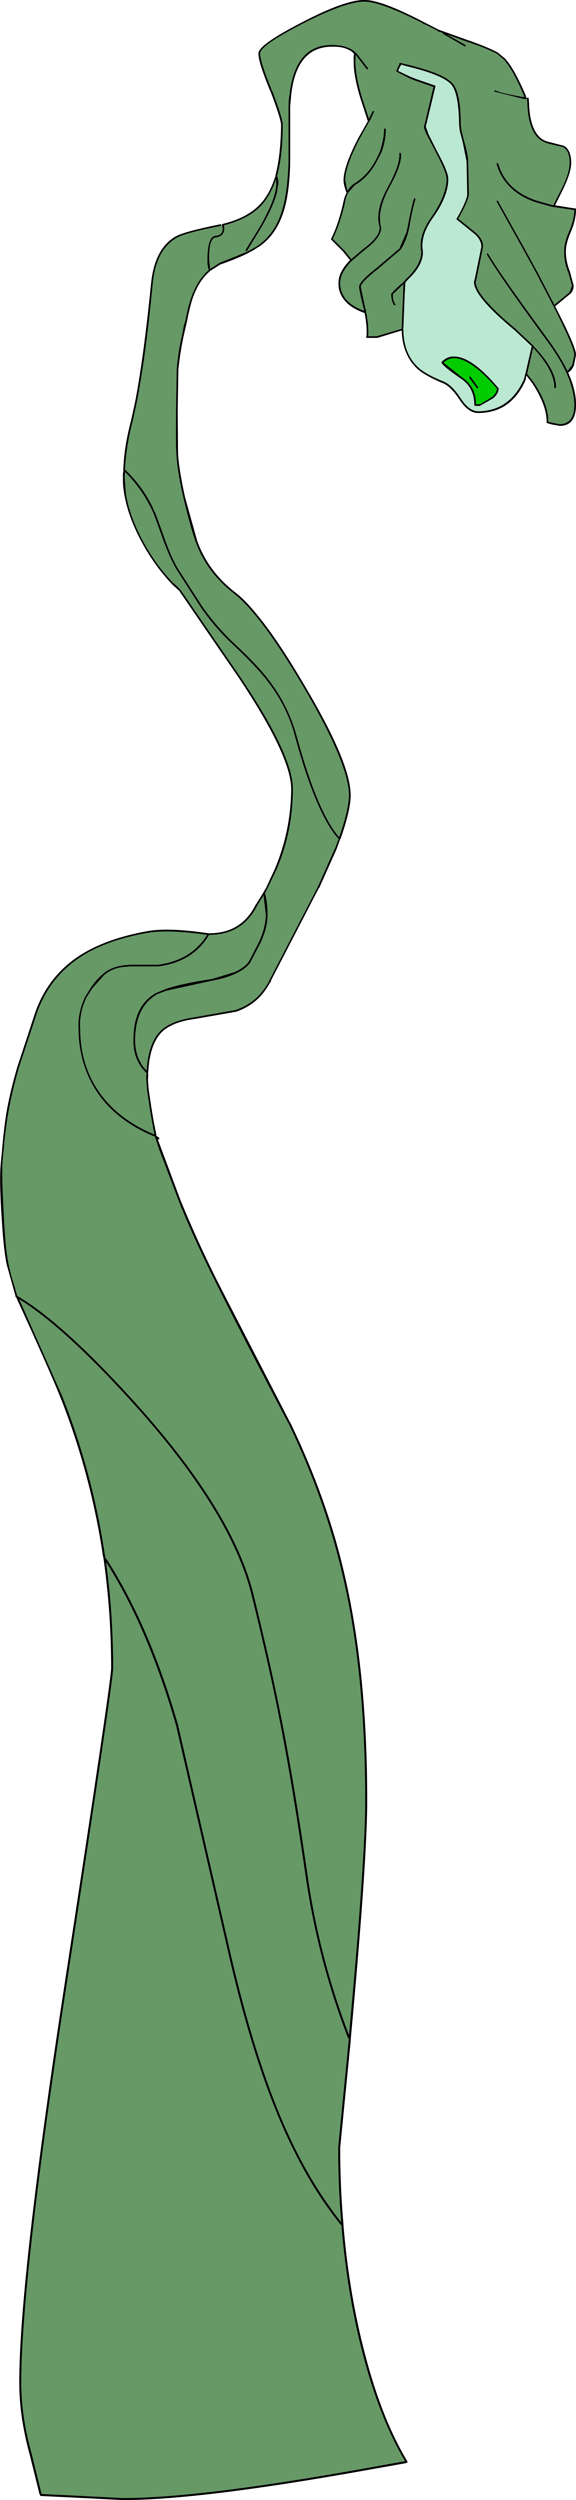 <?xml version="1.0" encoding="UTF-8" standalone="no"?>
<svg xmlns:xlink="http://www.w3.org/1999/xlink" height="369.55px" width="85.25px" xmlns="http://www.w3.org/2000/svg">
  <g transform="matrix(1.0, 0.0, 0.0, 1.0, 0.55, 0.1)">
    <path d="M83.75 23.95 Q83.75 25.55 82.45 28.05 L81.35 30.2 81.35 30.25 81.3 30.25 79.2 29.65 78.7 29.5 Q74.3 27.95 73.2 24.1 L73.1 24.0 73.05 24.0 72.95 24.05 72.95 24.15 Q74.1 28.15 78.6 29.75 L78.65 29.75 79.1 29.9 81.25 30.5 81.3 30.5 81.35 30.5 84.45 30.95 Q84.4 32.45 83.7 34.05 82.9 35.85 82.95 37.05 82.9 38.65 83.55 40.15 L84.1 42.1 83.75 43.1 81.5 44.95 78.95 40.05 77.0 36.5 73.15 29.6 73.1 29.55 73.0 29.55 72.95 29.6 72.95 29.7 76.8 36.6 78.75 40.15 81.3 45.05 81.35 45.15 Q84.4 51.15 84.45 52.35 L84.15 53.8 83.45 54.75 83.45 54.8 83.45 54.75 Q82.4 52.6 80.65 50.2 L77.85 46.35 Q73.05 39.75 71.7 37.4 L71.65 37.35 71.55 37.35 71.5 37.45 71.5 37.5 Q72.85 39.85 77.65 46.5 L80.45 50.35 Q82.2 52.7 83.2 54.85 L83.25 54.9 83.25 54.95 Q84.4 57.5 84.45 59.7 84.45 62.55 82.3 62.6 L81.25 62.4 80.6 62.25 Q80.65 59.7 78.4 56.35 L77.5 55.2 77.45 55.15 77.45 55.1 77.5 55.05 78.35 51.3 Q81.45 54.6 81.5 57.15 L81.5 57.25 81.6 57.3 81.7 57.25 81.75 57.15 Q81.75 54.5 78.45 51.1 L78.4 51.05 78.4 51.0 78.35 50.9 78.3 50.9 78.25 50.85 75.75 48.5 Q69.85 43.6 69.85 41.55 L69.9 41.5 70.95 36.35 Q70.95 35.2 69.8 34.25 L67.3 32.25 67.3 32.2 Q68.7 29.7 68.85 28.7 L68.85 28.65 68.75 23.75 Q68.75 22.85 68.2 20.95 L67.75 19.2 67.65 18.4 Q67.65 13.5 66.4 12.2 65.1 10.75 59.75 9.45 L58.7 9.2 58.6 9.2 58.55 9.3 58.55 9.4 58.35 9.8 58.15 10.3 58.1 10.35 58.1 10.4 58.15 10.5 60.1 11.5 60.85 11.8 63.6 12.75 62.25 18.45 62.2 18.45 62.2 18.55 Q62.15 18.85 62.6 19.8 L63.9 22.3 Q65.5 25.3 65.55 26.35 65.5 28.8 63.35 31.9 61.3 34.75 61.8 37.15 L61.8 37.2 61.8 37.25 Q61.7 39.1 59.65 41.05 L59.6 41.05 59.3 41.45 59.25 41.45 59.2 41.55 59.2 41.6 59.15 41.6 Q57.3 43.2 57.35 43.4 57.35 44.35 57.75 45.0 L57.85 45.05 57.95 45.0 58.0 44.95 57.95 44.85 Q57.55 44.25 57.6 43.4 L59.15 41.9 59.1 43.4 58.9 48.4 58.9 48.5 55.2 49.6 53.95 49.6 Q54.05 48.05 53.65 46.05 L53.6 46.0 53.65 45.9 53.5 45.4 52.85 42.3 Q52.85 41.65 55.4 39.65 L58.75 36.8 Q59.4 35.85 59.85 34.3 L60.0 33.65 Q60.55 30.5 60.95 29.35 L60.9 29.25 60.85 29.2 60.75 29.2 60.7 29.3 Q60.35 30.4 59.75 33.6 L59.6 34.2 59.6 34.25 58.55 36.65 55.25 39.45 Q52.55 41.55 52.6 42.3 52.55 42.55 53.25 45.45 L53.35 45.85 Q51.55 45.2 50.65 44.15 49.8 43.05 49.8 41.75 49.8 40.2 51.5 38.5 L51.55 38.45 51.6 38.4 53.3 36.95 Q56.5 34.55 55.7 33.0 L55.75 32.9 Q55.4 30.75 57.05 27.65 L57.55 26.7 Q58.95 24.0 58.8 22.6 L58.75 22.5 58.65 22.5 58.55 22.55 58.55 22.65 Q58.65 24.0 57.35 26.6 L56.85 27.55 Q55.1 30.75 55.5 32.95 L55.5 33.05 Q56.2 34.5 53.15 36.75 L51.45 38.2 50.4 36.9 48.7 35.2 Q49.65 33.35 50.45 30.15 50.6 29.1 50.95 28.45 L51.0 28.4 51.0 28.35 52.0 27.25 Q54.05 26.05 55.3 23.6 L55.9 22.45 Q56.55 20.75 56.55 19.0 L56.5 18.9 56.4 18.9 56.3 18.9 56.3 19.0 Q56.25 20.65 55.65 22.35 L55.1 23.5 Q53.85 25.85 51.85 27.05 51.3 27.4 50.9 28.1 L50.75 27.65 50.55 26.5 Q50.55 24.55 52.6 20.55 L54.1 17.85 54.15 17.8 54.2 17.75 54.8 16.45 54.85 16.4 54.75 16.3 54.7 16.3 54.6 16.35 54.05 17.45 53.0 14.25 Q52.05 11.0 52.05 8.9 L52.1 8.0 53.7 10.1 53.8 10.15 53.9 10.1 53.95 10.05 53.9 9.95 52.2 7.75 52.15 7.75 52.1 7.7 52.05 7.65 52.0 7.6 51.7 7.35 Q50.55 6.55 48.6 6.55 43.15 6.5 42.3 13.85 42.15 14.65 42.15 15.6 L42.15 23.7 42.15 23.8 42.15 23.85 Q42.0 28.65 41.05 31.45 39.85 34.95 37.05 36.55 L35.95 37.15 35.9 37.15 35.85 37.2 35.8 37.2 31.95 38.75 30.55 39.65 30.4 38.3 Q30.35 35.1 31.4 35.0 32.6 34.85 32.65 33.7 L32.6 33.25 32.6 33.2 Q36.55 32.2 38.45 29.9 39.6 28.45 40.3 26.35 L40.35 27.35 40.3 27.35 40.3 27.45 Q40.25 29.2 38.05 33.2 L35.8 36.85 35.8 36.95 35.85 37.0 35.95 37.05 36.0 37.0 38.25 33.3 Q40.55 29.2 40.55 27.45 L40.6 27.4 Q40.75 26.85 40.5 26.0 L40.45 25.95 Q41.3 22.85 41.3 18.35 41.3 17.4 39.75 13.35 L39.7 13.35 39.6 13.15 39.65 13.15 Q37.95 9.0 37.95 7.8 37.95 6.65 44.15 3.45 50.55 0.15 53.4 0.15 55.8 0.15 62.05 3.35 L62.05 3.4 Q63.15 3.85 64.2 4.45 L64.25 4.5 64.3 4.55 64.95 4.75 64.95 4.85 65.0 4.9 68.2 6.75 68.3 6.8 68.35 6.75 68.4 6.65 68.35 6.55 65.6 5.0 68.5 6.05 Q71.4 7.0 73.0 7.85 L74.0 8.7 Q75.4 10.2 77.05 14.2 L77.05 14.25 76.9 14.25 Q73.5 13.65 72.75 13.25 L72.7 13.25 72.6 13.3 72.6 13.4 72.65 13.45 76.85 14.5 77.3 14.55 77.4 14.5 77.45 14.45 77.5 15.2 Q77.6 18.7 79.0 20.2 79.7 20.9 80.7 21.15 L82.8 21.65 Q83.75 22.2 83.75 23.95 M32.3 33.1 L32.3 33.15 32.35 33.2 32.35 33.3 32.4 33.7 Q32.4 34.65 31.4 34.75 30.15 34.8 30.15 38.3 30.1 39.05 30.35 39.8 L30.35 39.85 30.3 39.85 Q28.25 41.7 27.35 45.2 L27.35 45.15 27.05 46.45 26.9 47.25 Q26.6 48.05 26.45 49.2 25.85 51.6 25.6 54.45 L25.5 60.7 Q25.45 66.3 25.55 66.8 L25.55 66.85 25.6 67.7 Q25.8 70.1 26.6 73.5 27.6 77.75 28.4 80.0 L28.8 81.0 Q30.55 84.95 34.1 87.65 35.45 88.7 37.2 90.8 40.3 94.55 44.4 101.5 51.05 112.8 51.1 117.45 51.05 119.6 49.65 123.65 46.45 120.0 43.4 108.85 42.15 104.15 39.1 100.25 37.5 98.15 34.05 94.95 31.65 92.7 29.45 89.65 L25.85 84.05 Q24.9 82.55 23.9 79.75 L23.2 77.8 22.45 75.75 22.05 75.0 22.1 75.0 Q20.6 71.85 18.0 69.35 L17.95 69.35 Q18.1 66.0 19.1 62.1 L19.7 59.35 Q21.0 52.8 22.05 41.9 22.5 36.85 25.6 35.05 26.75 34.35 32.1 33.3 L32.15 33.25 32.2 33.15 32.3 33.1 M17.95 69.65 Q20.4 72.1 21.85 75.1 L22.2 75.85 22.95 77.9 23.65 79.85 Q24.7 82.65 25.65 84.2 L29.25 89.8 Q31.45 92.9 33.9 95.15 37.3 98.35 38.9 100.4 41.95 104.25 43.15 108.9 46.25 120.2 49.5 123.85 L49.6 123.9 49.55 123.95 49.0 125.4 49.0 125.35 46.45 131.05 39.35 144.75 39.2 145.05 Q37.55 148.1 34.3 149.2 L28.35 150.25 Q24.8 150.75 23.25 152.25 L23.2 152.3 Q21.4 154.1 21.15 158.15 L20.9 157.9 20.9 157.85 20.8 157.75 20.8 157.8 Q19.45 156.05 19.45 153.7 19.45 148.8 22.65 146.9 L22.6 146.9 24.05 146.35 30.9 144.85 Q32.7 144.55 34.25 143.85 36.1 143.0 36.65 141.9 L36.6 141.95 38.05 139.2 38.4 138.35 Q39.05 136.65 39.05 135.15 39.05 133.4 38.7 132.05 L38.65 131.95 39.0 131.3 40.35 128.5 Q42.8 122.85 42.8 116.5 42.8 111.5 34.9 99.8 L26.25 87.2 26.2 87.15 26.15 87.05 25.15 86.1 25.15 86.15 Q22.35 83.25 20.4 79.5 18.6 76.05 18.1 72.95 L17.9 70.5 17.95 69.65 M12.95 145.8 L12.1 147.15 Q11.05 149.25 11.05 151.6 L11.1 153.05 Q11.4 157.6 13.7 161.15 16.55 165.5 22.2 167.85 L22.35 167.85 22.35 167.95 22.4 168.0 23.0 169.8 26.2 178.2 Q28.55 183.85 31.4 189.5 35.05 196.85 42.05 210.15 L42.1 210.2 42.15 210.3 Q47.65 221.75 50.2 232.95 53.5 247.1 53.5 266.1 53.5 274.75 51.1 300.7 46.75 289.35 45.0 277.3 43.05 263.8 41.25 254.7 39.65 246.45 37.0 235.7 33.9 223.0 18.7 206.4 8.5 195.25 2.0 191.45 L1.45 189.55 Q0.85 187.7 0.55 185.8 0.2 183.85 -0.05 178.2 -0.35 172.55 -0.1 170.85 L0.15 168.15 0.35 166.6 Q0.8 162.8 2.25 157.7 L4.95 149.55 Q6.75 144.5 11.15 141.5 15.0 138.9 21.25 137.8 24.1 137.3 29.5 138.0 L30.1 138.1 Q27.75 141.85 22.85 142.5 L22.75 142.5 18.7 142.5 18.15 142.55 Q16.05 142.7 14.7 143.85 13.7 144.7 12.95 145.8 M14.85 144.05 Q16.15 142.9 18.15 142.8 L18.2 142.8 18.7 142.75 22.75 142.75 22.8 142.75 22.9 142.75 Q28.0 142.1 30.4 138.1 L30.45 138.1 Q35.45 138.05 37.6 133.6 L37.65 133.55 38.45 132.25 38.8 135.15 Q38.75 136.65 38.15 138.25 L37.8 139.1 36.4 141.8 Q35.9 142.8 34.15 143.6 L30.85 144.6 Q26.2 145.3 23.95 146.1 L22.5 146.7 Q19.15 148.6 19.2 153.7 19.15 156.15 20.6 157.95 L20.7 158.05 21.15 158.55 21.15 158.6 Q21.05 159.0 21.1 159.5 L21.2 160.95 21.6 163.65 21.95 165.75 22.3 167.6 Q16.75 165.3 13.9 161.0 11.6 157.5 11.35 153.05 L11.3 151.6 Q11.25 149.35 12.3 147.25 L13.15 145.95 14.85 144.05 M15.1 230.3 L15.05 230.1 15.0 230.0 15.0 229.95 Q13.2 217.7 8.65 206.25 L2.3 191.95 Q8.65 195.85 18.5 206.6 33.6 223.1 36.7 235.75 39.35 246.45 40.95 254.75 42.75 263.9 44.7 277.35 46.5 289.65 50.95 301.15 L51.05 301.25 51.1 301.25 51.05 301.4 51.05 301.5 51.05 301.55 49.5 317.3 49.55 317.4 49.5 317.45 Q49.5 323.05 49.95 328.4 46.25 323.7 43.4 318.05 37.65 306.8 33.25 287.25 L25.8 254.85 Q21.6 240.25 15.25 230.4 L15.15 230.3 15.1 230.3 M15.15 230.8 Q21.35 240.55 25.5 254.95 L32.95 287.3 Q37.35 306.9 43.15 318.2 46.05 324.0 49.9 328.8 L50.0 328.85 50.0 328.95 50.0 329.1 Q50.9 339.8 53.5 349.2 55.9 357.85 59.4 363.7 L53.55 364.75 Q29.05 369.15 17.65 369.15 L9.7 368.75 5.6 368.55 4.15 362.65 Q2.6 357.15 2.6 352.1 2.6 336.8 9.4 292.65 16.2 248.35 16.2 246.5 16.2 238.45 15.15 230.8" fill="#669966" fill-rule="evenodd" stroke="none"/>
    <path d="M63.8 12.5 L63.7 12.5 60.95 11.55 60.2 11.25 58.4 10.4 58.4 10.3 58.55 9.95 58.8 9.5 58.8 9.45 59.7 9.7 Q64.9 10.95 66.2 12.35 67.35 13.6 67.4 18.4 L67.5 19.25 67.95 21.0 68.5 23.75 68.6 28.65 Q68.5 29.65 67.1 32.1 L67.1 32.15 67.0 32.2 67.0 32.25 67.05 32.35 69.65 34.45 Q70.65 35.3 70.7 36.35 L69.65 41.45 69.6 41.45 69.6 41.55 Q69.55 43.7 75.6 48.7 L78.05 51.0 78.15 51.05 77.25 55.0 77.2 55.1 77.0 55.95 Q74.9 60.65 70.2 60.7 68.9 60.65 67.75 58.95 66.35 56.75 65.0 56.25 62.5 55.25 61.4 54.25 59.15 52.2 59.15 48.55 L59.1 48.5 59.15 48.4 59.35 43.4 59.45 41.65 59.5 41.6 59.8 41.25 Q62.0 39.2 62.05 37.25 L62.0 37.2 62.05 37.1 Q61.6 34.75 63.55 32.05 65.8 28.9 65.8 26.35 65.8 25.3 64.1 22.2 L62.85 19.7 62.45 18.55 62.5 18.5 63.9 12.65 63.85 12.55 63.8 12.5 M73.25 57.3 L73.2 57.25 Q69.25 52.55 66.6 52.6 65.7 52.55 64.85 53.35 L64.8 53.45 64.8 53.55 Q65.15 54.15 67.85 56.0 69.65 57.3 69.65 59.75 L69.65 59.8 69.7 59.85 69.75 59.9 70.5 59.9 70.55 59.85 72.4 58.8 Q73.25 58.1 73.25 57.3" fill="#bbe8d1" fill-rule="evenodd" stroke="none"/>
    <path d="M72.25 58.6 L70.5 59.65 69.9 59.65 Q69.9 57.15 68.0 55.8 L65.1 53.5 Q65.85 52.85 66.6 52.85 69.15 52.85 73.0 57.35 72.95 58.0 72.25 58.6 M68.9 55.65 L68.9 55.75 70.0 57.25 70.1 57.3 70.2 57.25 70.25 57.2 70.2 57.1 69.1 55.6 69.0 55.55 68.95 55.55 68.9 55.65" fill="#00cc00" fill-rule="evenodd" stroke="none"/>
    <path d="M83.75 23.95 Q83.75 22.2 82.8 21.65 L80.7 21.15 Q79.7 20.9 79.0 20.2 77.6 18.7 77.5 15.2 L77.45 14.45 77.4 14.5 77.3 14.55 76.85 14.5 72.65 13.45 72.6 13.4 72.6 13.3 72.7 13.25 72.75 13.25 Q73.5 13.65 76.9 14.25 L77.05 14.25 77.05 14.2 Q75.4 10.2 74.0 8.7 L73.0 7.85 Q71.4 7.0 68.5 6.05 L65.6 5.0 68.35 6.55 68.4 6.65 68.35 6.75 68.3 6.8 68.2 6.75 65.0 4.9 64.95 4.85 64.95 4.75 64.3 4.55 64.25 4.5 64.2 4.45 Q63.15 3.85 62.05 3.4 L62.05 3.35 Q55.8 0.15 53.4 0.15 50.55 0.15 44.15 3.45 37.95 6.65 37.95 7.8 37.95 9.0 39.65 13.15 L39.6 13.15 39.7 13.35 39.75 13.35 Q41.3 17.4 41.3 18.35 41.3 22.85 40.45 25.95 L40.5 26.0 Q40.75 26.85 40.6 27.4 L40.55 27.45 Q40.55 29.2 38.25 33.3 L36.0 37.0 35.95 37.05 35.85 37.0 35.8 36.95 35.8 36.85 38.05 33.2 Q40.25 29.2 40.3 27.45 L40.3 27.35 40.35 27.35 40.3 26.35 Q39.6 28.45 38.45 29.9 36.55 32.2 32.6 33.2 L32.6 33.25 32.65 33.7 Q32.6 34.85 31.4 35.0 30.35 35.1 30.4 38.3 L30.55 39.65 31.95 38.75 35.8 37.2 35.85 37.2 35.9 37.15 35.95 37.15 37.05 36.55 Q39.85 34.95 41.05 31.45 42.0 28.65 42.15 23.85 L42.15 23.8 42.15 23.7 42.15 15.6 Q42.15 14.65 42.3 13.85 43.15 6.5 48.6 6.55 50.55 6.55 51.7 7.35 L52.0 7.6 52.05 7.65 52.1 7.7 52.15 7.75 52.2 7.75 53.9 9.95 53.95 10.05 53.9 10.1 53.8 10.15 53.7 10.1 52.1 8.0 52.05 8.9 Q52.05 11.0 53.0 14.25 L54.05 17.45 54.6 16.35 54.7 16.3 54.75 16.3 54.85 16.4 54.8 16.45 54.2 17.75 54.15 17.8 54.1 17.85 52.6 20.55 Q50.55 24.55 50.55 26.5 L50.75 27.65 50.9 28.1 Q51.3 27.4 51.85 27.05 53.85 25.85 55.1 23.5 L55.65 22.35 Q56.25 20.65 56.3 19.0 L56.3 18.9 56.4 18.9 56.5 18.9 56.55 19.0 Q56.55 20.75 55.9 22.45 L55.3 23.6 Q54.05 26.05 52.0 27.25 L51.0 28.35 51.0 28.4 50.95 28.45 Q50.6 29.1 50.45 30.15 49.65 33.35 48.7 35.2 L50.4 36.9 51.45 38.2 53.15 36.75 Q56.2 34.5 55.5 33.05 L55.5 32.95 Q55.1 30.75 56.85 27.55 L57.35 26.6 Q58.65 24.0 58.55 22.65 L58.55 22.55 58.65 22.5 58.75 22.5 58.8 22.6 Q58.95 24.0 57.55 26.7 L57.05 27.65 Q55.4 30.75 55.75 32.9 L55.7 33.0 Q56.5 34.55 53.3 36.95 L51.6 38.4 51.55 38.45 51.5 38.5 Q49.8 40.2 49.8 41.75 49.8 43.05 50.65 44.15 51.55 45.2 53.35 45.85 L53.25 45.45 Q52.55 42.55 52.6 42.3 52.55 41.55 55.25 39.45 L58.55 36.65 59.6 34.25 59.6 34.2 59.75 33.6 Q60.35 30.4 60.7 29.3 L60.75 29.2 60.85 29.2 60.9 29.25 60.95 29.35 Q60.55 30.5 60.0 33.65 L59.85 34.3 Q59.4 35.85 58.75 36.8 L55.4 39.65 Q52.85 41.65 52.85 42.3 L53.5 45.4 53.65 45.9 53.6 46.0 53.65 46.05 Q54.05 48.05 53.95 49.6 L55.2 49.6 58.9 48.5 58.9 48.4 59.1 43.4 59.15 41.9 57.6 43.4 Q57.55 44.25 57.95 44.85 L58.0 44.95 57.95 45.0 57.85 45.05 57.75 45.0 Q57.35 44.35 57.35 43.4 57.3 43.2 59.15 41.6 L59.2 41.6 59.2 41.55 59.25 41.45 59.3 41.45 59.6 41.05 59.65 41.05 Q61.7 39.1 61.8 37.25 L61.8 37.2 61.8 37.15 Q61.3 34.75 63.35 31.9 65.5 28.8 65.55 26.35 65.5 25.3 63.9 22.3 L62.6 19.8 Q62.15 18.85 62.2 18.55 L62.2 18.45 62.25 18.45 63.6 12.75 60.85 11.8 60.1 11.5 58.15 10.5 58.1 10.4 58.1 10.35 58.15 10.3 58.35 9.8 58.55 9.4 58.55 9.3 58.6 9.2 58.7 9.2 59.75 9.45 Q65.1 10.75 66.4 12.2 67.65 13.5 67.65 18.4 L67.75 19.2 68.2 20.95 Q68.75 22.85 68.75 23.75 L68.85 28.65 68.85 28.7 Q68.7 29.7 67.3 32.2 L67.3 32.25 69.8 34.25 Q70.95 35.2 70.95 36.35 L69.9 41.5 69.85 41.55 Q69.85 43.6 75.75 48.5 L78.25 50.85 78.3 50.9 78.35 50.9 78.4 51.0 78.4 51.05 78.45 51.1 Q81.75 54.5 81.75 57.15 L81.7 57.25 81.6 57.3 81.5 57.25 81.5 57.15 Q81.45 54.6 78.35 51.3 L77.5 55.05 77.45 55.1 77.45 55.15 77.5 55.2 78.4 56.35 Q80.65 59.7 80.6 62.25 L81.25 62.4 82.3 62.6 Q84.45 62.55 84.45 59.7 84.4 57.5 83.25 54.95 L83.25 54.9 83.2 54.85 Q82.2 52.7 80.45 50.35 L77.65 46.5 Q72.85 39.85 71.5 37.5 L71.5 37.45 71.55 37.35 71.65 37.35 71.7 37.4 Q73.05 39.75 77.85 46.35 L80.65 50.2 Q82.4 52.6 83.45 54.75 L83.45 54.8 83.45 54.75 84.15 53.8 84.45 52.35 Q84.4 51.15 81.35 45.15 L81.3 45.05 78.75 40.15 76.8 36.6 72.95 29.7 72.95 29.6 73.0 29.55 73.1 29.55 73.15 29.6 77.0 36.5 78.95 40.05 81.5 44.95 83.75 43.1 84.1 42.1 83.55 40.15 Q82.9 38.65 82.95 37.05 82.9 35.85 83.7 34.05 84.4 32.45 84.45 30.95 L81.35 30.5 81.3 30.5 81.25 30.5 79.1 29.9 78.65 29.75 78.6 29.75 Q74.1 28.15 72.95 24.15 L72.95 24.05 73.05 24.0 73.1 24.0 73.2 24.1 Q74.3 27.95 78.7 29.5 L79.2 29.65 81.3 30.25 81.35 30.25 81.35 30.2 82.45 28.05 Q83.75 25.55 83.75 23.95 M32.3 33.1 L32.3 33.05 32.4 33.0 Q36.35 32.05 38.25 29.75 39.45 28.3 40.15 26.1 L40.2 26.0 40.25 26.0 40.2 25.95 40.2 25.9 Q41.0 22.85 41.05 18.35 41.0 17.4 39.5 13.45 L39.4 13.25 Q37.65 9.0 37.7 7.8 37.65 6.55 44.05 3.25 50.55 -0.15 53.4 -0.1 55.8 -0.15 62.15 3.15 L64.3 4.25 64.35 4.3 64.4 4.3 68.6 5.8 Q71.5 6.8 73.1 7.65 L74.2 8.55 Q75.6 10.1 77.3 14.1 L77.3 14.2 77.25 14.25 77.35 14.3 77.4 14.35 77.45 14.4 77.45 14.35 77.55 14.35 77.65 14.35 77.7 14.45 77.75 15.15 Q77.85 18.6 79.2 20.05 79.8 20.7 80.75 20.9 L82.9 21.45 Q83.95 22.0 84.0 23.95 83.95 25.55 82.65 28.15 L81.6 30.25 84.45 30.7 84.5 30.7 84.55 30.7 84.65 30.7 84.7 30.8 Q84.7 32.4 83.95 34.15 83.2 35.85 83.2 37.05 83.2 38.55 83.8 40.05 L84.35 42.1 Q84.35 42.8 83.95 43.25 L81.65 45.15 81.6 45.15 Q84.7 51.15 84.7 52.35 L84.4 53.9 Q84.05 54.7 83.55 54.95 L83.55 55.0 Q84.7 57.55 84.7 59.7 84.7 62.85 82.3 62.85 L81.15 62.65 80.6 62.5 80.5 62.45 80.45 62.45 80.35 62.4 80.35 62.3 Q80.4 59.85 78.2 56.5 L77.35 55.4 77.25 56.05 Q75.1 60.95 70.2 60.95 68.8 60.95 67.55 59.1 66.15 56.95 64.9 56.5 62.4 55.45 61.25 54.45 59.0 52.35 58.9 48.75 L55.3 49.85 55.25 49.85 55.15 49.85 53.75 49.85 53.65 49.8 53.65 49.7 53.65 49.6 53.7 49.6 Q53.8 48.1 53.4 46.15 L53.35 46.15 Q51.4 45.45 50.45 44.3 49.5 43.15 49.55 41.75 49.5 40.15 51.25 38.35 L50.2 37.05 48.5 35.35 48.45 35.3 48.45 35.2 48.5 35.15 48.5 35.1 Q49.45 33.25 50.2 30.1 50.4 29.0 50.75 28.4 L50.7 28.3 50.5 27.7 Q50.25 26.85 50.3 26.5 50.3 24.55 52.4 20.45 L53.9 17.8 53.85 17.7 52.75 14.3 Q51.75 11.0 51.8 8.9 51.75 8.35 51.85 7.85 L51.8 7.8 51.55 7.55 Q50.45 6.75 48.6 6.8 43.35 6.8 42.55 13.9 L42.4 15.6 42.4 23.7 42.35 23.8 42.4 23.85 Q42.3 28.75 41.3 31.55 40.05 35.15 37.15 36.75 L37.2 36.75 36.0 37.4 35.95 37.4 35.9 37.45 Q34.35 38.2 32.05 39.0 L30.55 39.95 30.5 40.0 30.45 40.05 Q28.45 41.8 27.6 45.25 L27.3 46.5 27.15 47.3 26.7 49.25 Q26.15 51.7 25.85 54.5 L25.75 60.7 25.8 66.8 25.85 67.65 Q26.1 70.1 26.85 73.45 L28.65 79.9 29.05 80.9 Q30.75 84.75 34.25 87.45 35.65 88.5 37.4 90.65 40.5 94.35 44.6 101.35 51.35 112.7 51.35 117.45 51.35 119.65 49.85 123.9 L49.8 123.95 49.75 124.05 49.25 125.45 46.7 131.15 46.65 131.15 39.55 144.85 39.6 144.85 39.4 145.2 39.4 145.15 Q37.75 148.3 34.4 149.45 L28.4 150.5 Q24.95 150.95 23.4 152.45 21.6 154.3 21.4 158.3 L21.35 158.35 21.4 158.45 21.35 158.55 21.4 158.65 21.35 159.5 21.45 160.9 21.85 163.6 22.2 165.7 22.6 167.65 22.55 167.75 22.6 167.75 22.6 167.85 22.7 167.85 23.0 168.1 23.05 168.2 23.0 168.3 22.9 168.35 22.85 168.3 22.8 168.3 26.2 177.4 Q28.65 183.35 31.65 189.35 L42.3 210.0 42.3 210.05 42.4 210.15 Q47.95 221.65 50.5 232.9 53.8 247.1 53.8 266.1 53.8 274.9 51.35 301.45 L51.35 301.6 49.8 317.35 49.8 317.45 Q49.8 323.35 50.3 328.9 L50.3 329.0 50.3 329.05 Q51.2 339.7 53.8 349.1 56.2 357.85 59.75 363.75 L59.75 363.85 59.7 363.95 59.6 363.95 59.55 363.95 59.5 364.0 53.6 365.05 Q29.05 369.45 17.65 369.45 L9.7 369.05 5.5 368.85 5.4 368.8 5.35 368.7 5.35 368.65 5.3 368.6 3.85 362.75 Q2.3 357.15 2.3 352.1 2.3 336.8 9.1 292.6 15.9 248.35 15.9 246.5 15.9 238.1 14.75 230.15 L14.75 230.1 14.7 230.0 Q12.9 217.8 8.35 206.35 6.65 202.15 1.95 191.9 L1.9 191.75 1.85 191.7 1.75 191.6 1.75 191.5 0.45 186.85 Q0.1 185.2 -0.15 182.15 -0.7 174.85 -0.45 172.05 L-0.05 167.75 0.1 166.55 Q0.5 162.8 2.0 157.65 L4.7 149.45 Q6.55 144.3 11.0 141.3 14.9 138.7 21.2 137.55 24.1 137.0 29.55 137.75 L30.25 137.85 30.3 137.85 30.35 137.85 30.45 137.85 Q35.25 137.85 37.35 133.5 L37.4 133.45 37.45 133.45 37.45 133.4 38.35 131.95 38.4 131.9 38.4 131.85 38.8 131.2 40.1 128.4 Q42.5 122.75 42.55 116.5 42.5 111.6 34.7 99.95 L26.05 87.35 26.05 87.3 26.0 87.25 24.95 86.3 Q22.15 83.35 20.2 79.6 18.4 76.15 17.85 73.0 17.6 71.7 17.65 70.5 17.6 70.0 17.7 69.55 L17.75 69.45 17.7 69.45 17.7 69.35 Q17.8 66.0 18.85 62.05 L19.45 59.3 Q20.7 52.8 21.8 41.9 22.3 36.65 25.45 34.85 26.65 34.15 32.05 33.05 L32.15 33.05 32.2 33.15 32.15 33.25 32.1 33.3 Q26.75 34.35 25.6 35.05 22.5 36.85 22.05 41.9 21.0 52.8 19.7 59.35 L19.1 62.1 Q18.1 66.0 17.95 69.35 L18.0 69.35 Q20.6 71.85 22.1 75.0 L22.05 75.0 22.45 75.75 23.2 77.8 23.9 79.75 Q24.9 82.55 25.85 84.05 L29.45 89.65 Q31.65 92.7 34.05 94.95 37.5 98.15 39.1 100.25 42.15 104.15 43.4 108.85 46.45 120.0 49.65 123.65 51.05 119.6 51.1 117.45 51.05 112.8 44.4 101.5 40.3 94.55 37.2 90.8 35.45 88.7 34.1 87.65 30.55 84.95 28.8 81.0 L28.4 80.0 Q27.6 77.75 26.6 73.5 25.8 70.1 25.6 67.7 L25.55 66.85 25.55 66.8 Q25.45 66.3 25.5 60.7 L25.6 54.45 Q25.85 51.6 26.45 49.2 26.6 48.05 26.9 47.25 L27.05 46.45 27.35 45.15 27.35 45.2 Q28.25 41.7 30.3 39.85 L30.35 39.85 30.35 39.8 Q30.1 39.05 30.15 38.3 30.15 34.8 31.4 34.75 32.4 34.65 32.4 33.7 L32.35 33.3 32.35 33.2 32.3 33.15 32.3 33.1 M63.8 12.5 L63.85 12.55 63.9 12.65 62.5 18.5 62.45 18.55 62.85 19.7 64.1 22.2 Q65.8 25.3 65.8 26.35 65.8 28.9 63.55 32.05 61.6 34.75 62.05 37.1 L62.0 37.2 62.05 37.25 Q62.0 39.2 59.8 41.25 L59.5 41.6 59.45 41.65 59.35 43.4 59.15 48.4 59.1 48.5 59.15 48.55 Q59.15 52.2 61.4 54.25 62.5 55.25 65.0 56.25 66.35 56.75 67.75 58.95 68.9 60.65 70.2 60.7 74.9 60.65 77.0 55.95 L77.2 55.1 77.25 55.0 78.15 51.05 78.05 51.0 75.6 48.7 Q69.55 43.7 69.6 41.55 L69.6 41.45 69.65 41.45 70.7 36.35 Q70.65 35.3 69.65 34.45 L67.05 32.35 67.0 32.25 67.0 32.2 67.1 32.15 67.1 32.1 Q68.5 29.65 68.6 28.65 L68.5 23.75 67.95 21.0 67.5 19.25 67.4 18.4 Q67.35 13.6 66.2 12.35 64.9 10.95 59.7 9.7 L58.8 9.45 58.8 9.5 58.55 9.95 58.4 10.3 58.4 10.4 60.2 11.25 60.95 11.55 63.7 12.5 63.8 12.5 M17.95 69.65 L17.9 70.5 18.1 72.95 Q18.6 76.05 20.4 79.5 22.35 83.25 25.15 86.15 L25.15 86.1 26.15 87.05 26.2 87.15 26.25 87.2 34.9 99.8 Q42.8 111.5 42.8 116.5 42.8 122.85 40.35 128.5 L39.0 131.3 38.65 131.95 38.7 132.05 Q39.05 133.4 39.05 135.15 39.05 136.65 38.4 138.35 L38.05 139.2 36.6 141.95 36.65 141.9 Q36.1 143.0 34.25 143.85 32.7 144.55 30.9 144.85 L24.05 146.35 22.6 146.9 22.65 146.9 Q19.45 148.8 19.45 153.7 19.45 156.05 20.8 157.8 L20.8 157.75 20.9 157.85 20.9 157.9 21.15 158.15 Q21.4 154.1 23.2 152.3 L23.25 152.25 Q24.8 150.75 28.35 150.25 L34.3 149.2 Q37.55 148.1 39.2 145.05 L39.35 144.75 46.45 131.05 49.0 125.35 49.0 125.4 49.55 123.95 49.6 123.9 49.5 123.85 Q46.25 120.2 43.15 108.9 41.95 104.25 38.9 100.4 37.3 98.35 33.9 95.15 31.45 92.9 29.25 89.8 L25.65 84.2 Q24.7 82.65 23.65 79.85 L22.95 77.9 22.2 75.85 21.85 75.1 Q20.4 72.1 17.95 69.65 M73.25 57.3 Q73.25 58.1 72.4 58.8 L70.55 59.85 70.5 59.9 69.75 59.9 69.7 59.85 69.65 59.8 69.65 59.75 Q69.65 57.3 67.85 56.0 65.15 54.15 64.8 53.55 L64.8 53.45 64.85 53.35 Q65.7 52.55 66.6 52.6 69.25 52.55 73.2 57.25 L73.25 57.3 M68.9 55.65 L68.95 55.55 69.0 55.55 69.1 55.6 70.2 57.1 70.25 57.2 70.2 57.25 70.1 57.3 70.0 57.25 68.9 55.75 68.9 55.65 M72.25 58.6 Q72.95 58.0 73.0 57.35 69.15 52.85 66.6 52.85 65.85 52.85 65.1 53.5 L68.0 55.8 Q69.9 57.15 69.9 59.65 L70.5 59.65 72.25 58.6 M15.15 230.8 Q16.2 238.45 16.2 246.5 16.2 248.35 9.4 292.65 2.6 336.8 2.6 352.1 2.6 357.15 4.15 362.65 L5.6 368.55 9.7 368.75 17.65 369.15 Q29.05 369.15 53.55 364.75 L59.4 363.7 Q55.9 357.85 53.5 349.2 50.9 339.8 50.0 329.1 L50.0 328.95 50.0 328.85 49.9 328.8 Q46.05 324.0 43.15 318.2 37.35 306.9 32.95 287.3 L25.5 254.95 Q21.35 240.55 15.15 230.8 M15.1 230.3 L15.15 230.3 15.25 230.4 Q21.6 240.25 25.8 254.85 L33.25 287.25 Q37.65 306.8 43.4 318.05 46.25 323.7 49.95 328.4 49.5 323.05 49.5 317.45 L49.55 317.4 49.5 317.3 51.05 301.55 51.05 301.5 51.05 301.4 51.1 301.25 51.05 301.25 50.95 301.15 Q46.5 289.65 44.7 277.35 42.75 263.9 40.95 254.75 39.35 246.45 36.7 235.75 33.6 223.1 18.5 206.6 8.65 195.85 2.3 191.95 L8.65 206.25 Q13.2 217.7 15.0 229.95 L15.0 230.0 15.05 230.1 15.1 230.3 M14.85 144.05 L13.15 145.95 12.3 147.25 Q11.25 149.35 11.3 151.6 L11.35 153.05 Q11.6 157.5 13.9 161.0 16.75 165.3 22.3 167.6 L21.95 165.75 21.6 163.65 21.2 160.95 21.1 159.5 Q21.05 159.0 21.15 158.6 L21.15 158.55 20.7 158.05 20.6 157.95 Q19.15 156.15 19.2 153.7 19.15 148.6 22.5 146.7 L23.95 146.1 Q26.2 145.3 30.85 144.6 L34.15 143.6 Q35.9 142.8 36.4 141.8 L37.8 139.1 38.15 138.25 Q38.75 136.65 38.8 135.15 L38.45 132.25 37.65 133.55 37.6 133.6 Q35.45 138.05 30.45 138.1 L30.4 138.1 Q28.0 142.1 22.9 142.75 L22.8 142.75 22.75 142.75 18.7 142.75 18.2 142.8 18.15 142.8 Q16.15 142.9 14.85 144.05 M12.95 145.8 Q13.7 144.7 14.7 143.85 16.05 142.7 18.15 142.55 L18.7 142.5 22.75 142.5 22.85 142.5 Q27.75 141.85 30.1 138.1 L29.5 138.0 Q24.1 137.3 21.25 137.8 15.0 138.9 11.15 141.5 6.75 144.5 4.95 149.55 L2.25 157.7 Q0.8 162.8 0.35 166.6 L0.15 168.15 -0.1 170.85 Q-0.35 172.55 -0.05 178.2 0.2 183.85 0.55 185.8 0.85 187.7 1.45 189.55 L2.0 191.45 Q8.5 195.25 18.7 206.4 33.9 223.0 37.0 235.7 39.65 246.45 41.25 254.7 43.05 263.8 45.0 277.3 46.75 289.35 51.1 300.7 53.5 274.75 53.5 266.1 53.5 247.1 50.2 232.95 47.65 221.75 42.15 210.3 L42.1 210.2 42.05 210.15 Q35.05 196.85 31.4 189.5 28.55 183.85 26.2 178.2 L23.0 169.8 22.4 168.0 22.35 167.95 22.35 167.85 22.2 167.85 Q16.55 165.5 13.7 161.15 11.4 157.6 11.1 153.05 L11.05 151.6 Q11.05 149.25 12.1 147.15 L12.95 145.8" fill="#000000" fill-rule="evenodd" stroke="none"/>
  </g>
</svg>
